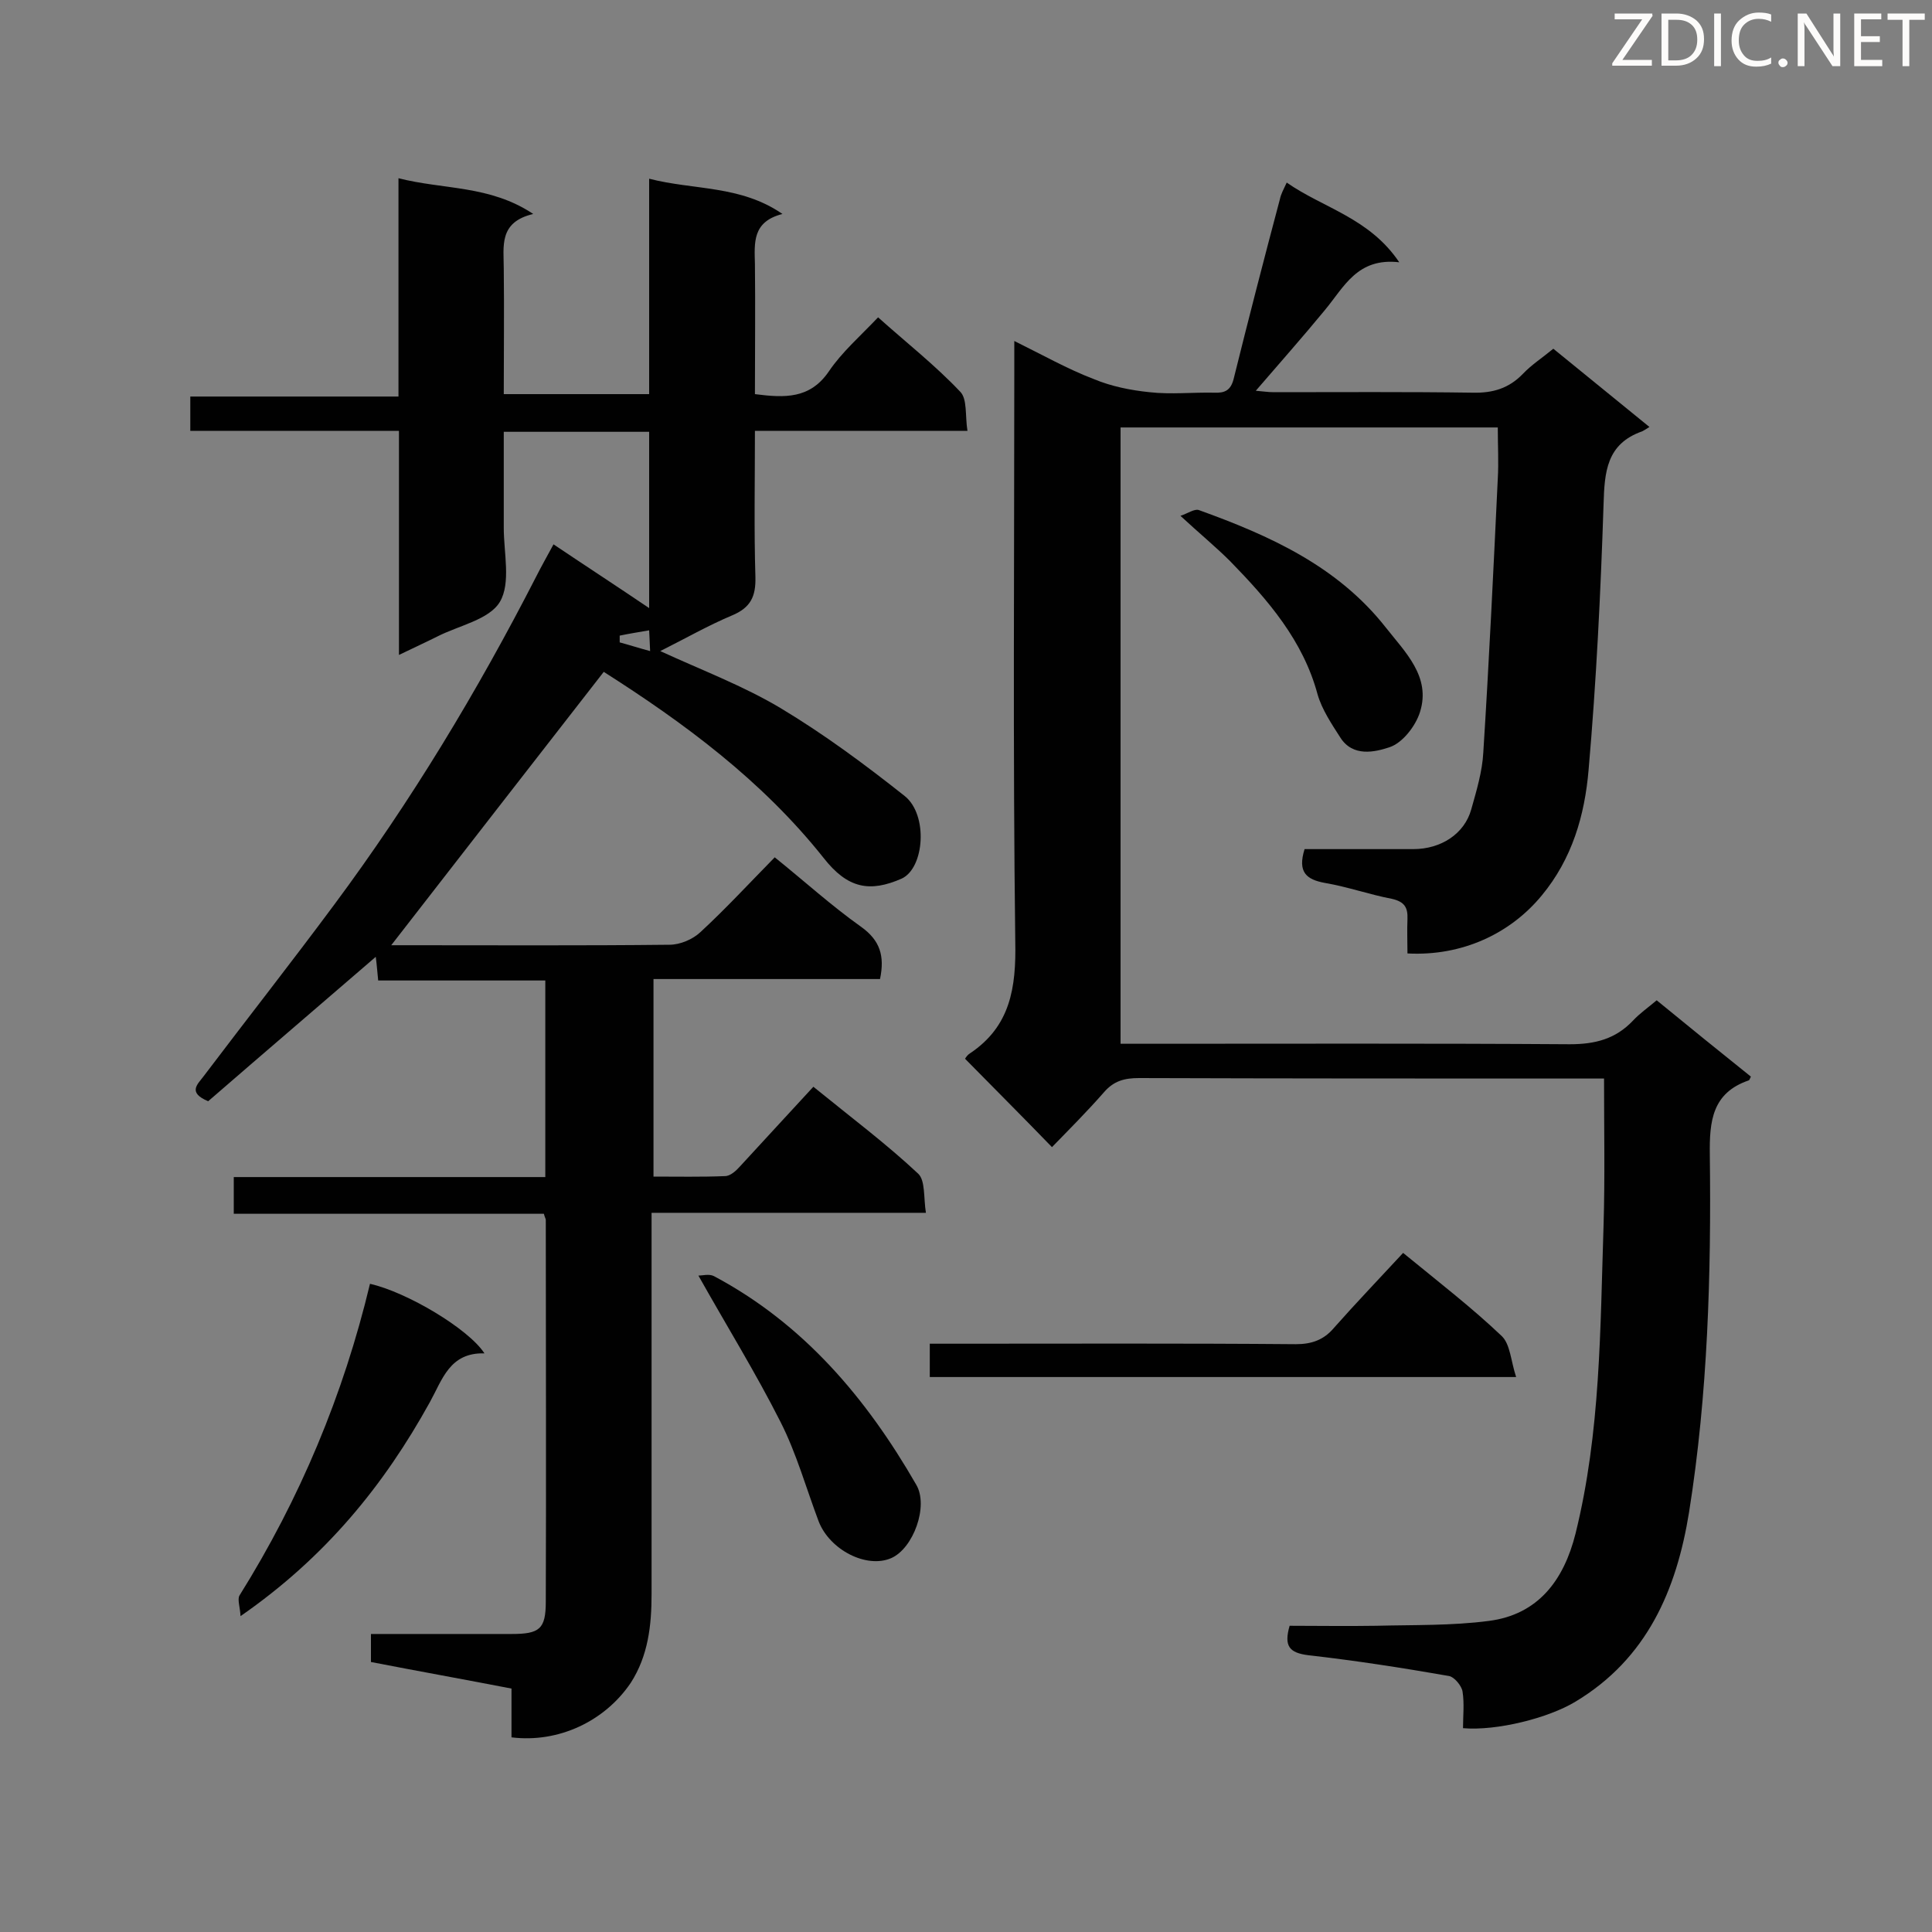 <svg enable-background="new 0 0 400 400" viewBox="0 0 400 400" xmlns="http://www.w3.org/2000/svg"><rect x="0" y="0" width="400" height="400" fill="#808080" stroke="none"/><path d="m105.9 359.7c0-3.2 0-6.5 0-10.1-9.8-1.9-19.3-3.6-29.1-5.5 0-1.8 0-3.6 0-5.8h29.1c5.8 0 7.1-1 7.1-6.7.1-26.3 0-52.7 0-79 0-.3-.2-.5-.4-1.3-21.2 0-42.5 0-64.2 0 0-2.7 0-4.9 0-7.6h64.5c0-13.8 0-27 0-40.7-11.5 0-22.9 0-34.6 0-.2-1.9-.3-3.4-.5-4.9-11.7 10.1-23.4 20.1-34.7 29.9-4.3-1.8-2.2-3.5-1-5.1 9-11.9 18.2-23.6 27.1-35.6 15.9-21.4 29.6-44.1 41.8-67.9 1-2 2.2-4.1 3.6-6.7 6.7 4.5 13.3 8.8 19.8 13.2 0-11.9 0-24.1 0-36.5-10 0-19.7 0-30.1 0v19.9c0 5.2 1.5 11.4-.8 15.3-2.2 3.7-8.5 4.9-13 7.2-2.4 1.2-4.8 2.3-7.9 3.8 0-15.8 0-30.9 0-46.4-14.6 0-28.7 0-43.2 0 0-2.4 0-4.5 0-7.1h43.1c0-15.1 0-29.8 0-45.2 9.4 2.4 18.9 1.4 27.9 7.4-7.2 1.7-6.1 6.7-6.1 11.4.1 8.5 0 17 0 25.9h30.1c0-14.5 0-29.2 0-44.6 9.3 2.4 18.9 1.3 27.6 7.3-6.3 1.6-5.8 6-5.7 10.4.1 8.9 0 17.9 0 26.9 6.2.8 11.4 1 15.3-4.7 2.7-4 6.5-7.3 10.2-11.2 5.8 5.2 11.8 9.9 17 15.4 1.5 1.5 1 5 1.5 8.1-15.1 0-29.3 0-44 0 0 10.4-.2 20.4.1 30.3.1 4-1 6.3-4.8 7.9-5 2.1-9.7 4.8-14.9 7.4 8.7 4 17.2 7.2 24.9 11.8 9 5.4 17.5 11.7 25.7 18.2 4.9 3.9 4.1 14.9-.6 17.1-6.6 2.9-11.2 2.1-16.2-4.3-12.8-16.1-29-28-45.5-38.5-14.8 19-29.4 37.8-44 56.6h3.3c18.1 0 36.2.1 54.3-.1 2.2 0 4.8-1.1 6.4-2.6 5.2-4.8 10-10 15.4-15.5 6.1 4.9 11.7 10 17.9 14.4 3.9 2.8 4.9 6 3.9 10.8-15.5 0-31 0-46.9 0v40.9c5 0 9.9.1 14.8-.1 1.1 0 2.3-1.1 3.1-2 5-5.4 10-10.9 15.2-16.5 8 6.5 15.2 11.9 21.7 18 1.5 1.4 1.1 5 1.6 8.1-19.3 0-37.8 0-56.8 0v5.6 73.4c0 6.4-.7 12.7-4.3 18.3-5.4 8-15 12.5-24.7 11.3zm28.7-224.9c-.1-1.7-.1-2.8-.2-4.3-2.3.4-4.2.7-6.1 1.1v1.4c1.9.5 3.7 1.1 6.3 1.8z" fill="#010101"/><path d="m199.8 219.2c.2-.3.5-.8 1-1.1 8.4-5.6 9.6-13.6 9.4-23.2-.5-39.5-.2-79-.2-118.5 0-1.7 0-3.4 0-5.8 5.9 2.9 11 5.8 16.5 7.9 3.6 1.5 7.6 2.3 11.5 2.7 4.4.5 9 0 13.4.1 2.2.1 3.4-.5 4-2.8 3.1-12.5 6.3-24.9 9.6-37.3.2-1 .7-1.9 1.4-3.4 7.6 5.3 17.1 7.3 23.3 16.5-8.7-1-11.4 5.1-15.4 9.9-4.6 5.6-9.4 11-14.3 16.7 1.3.1 2.5.3 3.7.3 13.7 0 27.5-.1 41.2.1 4.2.1 7.5-.9 10.4-3.9 1.8-1.9 4-3.3 6.3-5.2 6.5 5.3 13 10.6 19.9 16.2-.8.5-1.1.7-1.5.9-7.4 2.6-7.8 8.4-8 15.1-.6 18.3-1.5 36.7-3.1 55-.8 9.4-3.4 18.4-9.7 26-6.5 7.9-16.5 12.6-27.8 12 0-2.3-.1-4.7 0-7.1s-.6-3.6-3.2-4.2c-4.7-.9-9.2-2.5-13.9-3.3-3.8-.7-5.7-2.2-4.2-7h22.5c5.8 0 10.6-3.2 12-8.2 1.1-3.9 2.3-7.9 2.5-11.8 1.2-18.9 2.1-37.8 3-56.7.2-3.4 0-6.9 0-10.6-25.9 0-51.8 0-78.1 0v127.6h5.3c29.2 0 58.5-.1 87.7.1 5.3 0 9.5-1.1 13.1-4.9 1.4-1.5 3-2.6 4.9-4.2 6.6 5.4 13 10.6 19.5 15.8-.2.4-.3.8-.5.8-7.5 2.6-8.1 8.4-8 15.4.3 24.7-.4 49.5-4.3 74-2.6 16.1-8.7 30.3-23.5 39.2-5.6 3.4-16.3 6.1-23.3 5.5 0-2.5.3-5.1-.1-7.6-.2-1.2-1.7-3-2.8-3.2-9.7-1.7-19.4-3.2-29.1-4.3-4-.5-5.1-1.9-3.9-6.1 5.8 0 11.9.1 17.9 0 7.8-.2 15.6 0 23.3-1 10.3-1.3 15.6-8.5 18-18.1 5.2-21 5.1-42.4 5.8-63.8.3-9.9.1-19.9.1-30.4-2 0-3.5 0-5.1 0-30.4 0-60.8 0-91.2-.1-3 0-5.2.6-7.2 2.9-3.5 4-7.3 7.8-10.8 11.4-6-6.2-11.9-12.1-18-18.3z" fill="#010101"/><path d="m290.5 259.4c7.7 6.3 14.3 11.4 20.4 17.2 1.8 1.7 1.9 5.2 3 8.5-41.2 0-81.2 0-121.4 0 0-2.1 0-4.2 0-6.9h5.1c23.6 0 47.2-.1 70.7.1 3.3 0 5.8-.9 7.9-3.4 4.6-5.2 9.4-10.2 14.3-15.5z" fill="#010101"/><path d="m49.8 334.6c-.1-1.9-.7-3.5-.2-4.3 12.5-20 21.5-41.5 27-64.5 7.6 1.7 20.4 9.3 23.7 14.4-7.2-.2-8.7 5.4-11.3 10.1-9.5 17.2-21.6 32.1-39.2 44.3z" fill="#010101"/><path d="m144.6 264.1c.8 0 2.2-.4 3.2.1 18.6 9.9 31.6 25.3 41.9 43.2 2.6 4.4-.6 13.2-5.2 15.2-5.1 2.2-12.7-1.7-15-7.6-2.6-6.9-4.6-14.1-7.9-20.6-5.1-10.1-11.1-19.8-17-30.3z" fill="#010101"/><path d="m244.4 106.8c1.5-.5 2.9-1.5 3.8-1.2 14.7 5.3 28.7 11.6 38.7 24.3 4 5.1 9.4 10.2 7.1 17.5-.9 2.9-3.6 6.4-6.3 7.3-3 1-7.6 2.1-10.2-2-1.8-2.8-3.8-5.8-4.7-8.9-3-11.2-10.3-19.6-18.1-27.6-2.9-2.9-6.3-5.7-10.3-9.4z" fill="#010101"/><g fill="#fcfbfa"><path d="m342.2 3.2-6.3 9.2h6.1v1.2h-8.2v-.5l6.2-9.1h-5.7v-1.2h7.8v.4z"/><path d="m344 13.7v-10.9h3.1c1.6 0 3 .5 4.1 1.4 1.1 1 1.6 2.2 1.6 3.9s-.5 3-1.6 4-2.5 1.5-4.2 1.5h-3zm1.4-9.6v8.4h1.6c1.4 0 2.5-.4 3.2-1.1.8-.8 1.2-1.8 1.2-3.2s-.4-2.4-1.2-3.1-1.8-1-3.1-1z"/><path d="m356.3 2.8v10.9h-1.4v-10.9z"/><path d="m366.6 13.2c-.8.4-1.8.6-3 .6-1.6 0-2.8-.5-3.7-1.5s-1.4-2.3-1.4-3.9c0-1.7.5-3.2 1.6-4.2s2.4-1.6 4-1.6c1 0 1.9.1 2.6.4v1.5c-.8-.4-1.6-.6-2.6-.6-1.2 0-2.2.4-3 1.2s-1.1 1.9-1.1 3.3c0 1.3.4 2.3 1.1 3.1s1.6 1.1 2.8 1.1c1.1 0 2-.2 2.8-.7v1.3z"/><path d="m368.2 13c0-.3.1-.5.3-.6.2-.2.4-.3.6-.3.3 0 .5.1.7.3s.3.4.3.6-.1.5-.3.6c-.2.2-.4.3-.7.3s-.5-.1-.6-.3c-.2-.2-.3-.4-.3-.6z"/><path d="m381.1 13.7h-1.7l-5.5-8.4c-.2-.2-.3-.5-.4-.7 0 .2.1.8.1 1.5v7.6h-1.4v-10.9h1.8l5.3 8.3c.3.4.4.6.4.8 0-.3-.1-.8-.1-1.6v-7.5h1.4v10.9z"/><path d="m389.7 13.7h-5.8v-10.9h5.6v1.2h-4.2v3.5h3.9v1.2h-3.9v3.7h4.4z"/><path d="m398.4 4.1h-3.1v9.6h-1.4v-9.6h-3.1v-1.3h7.7v1.3z"/></g></svg>